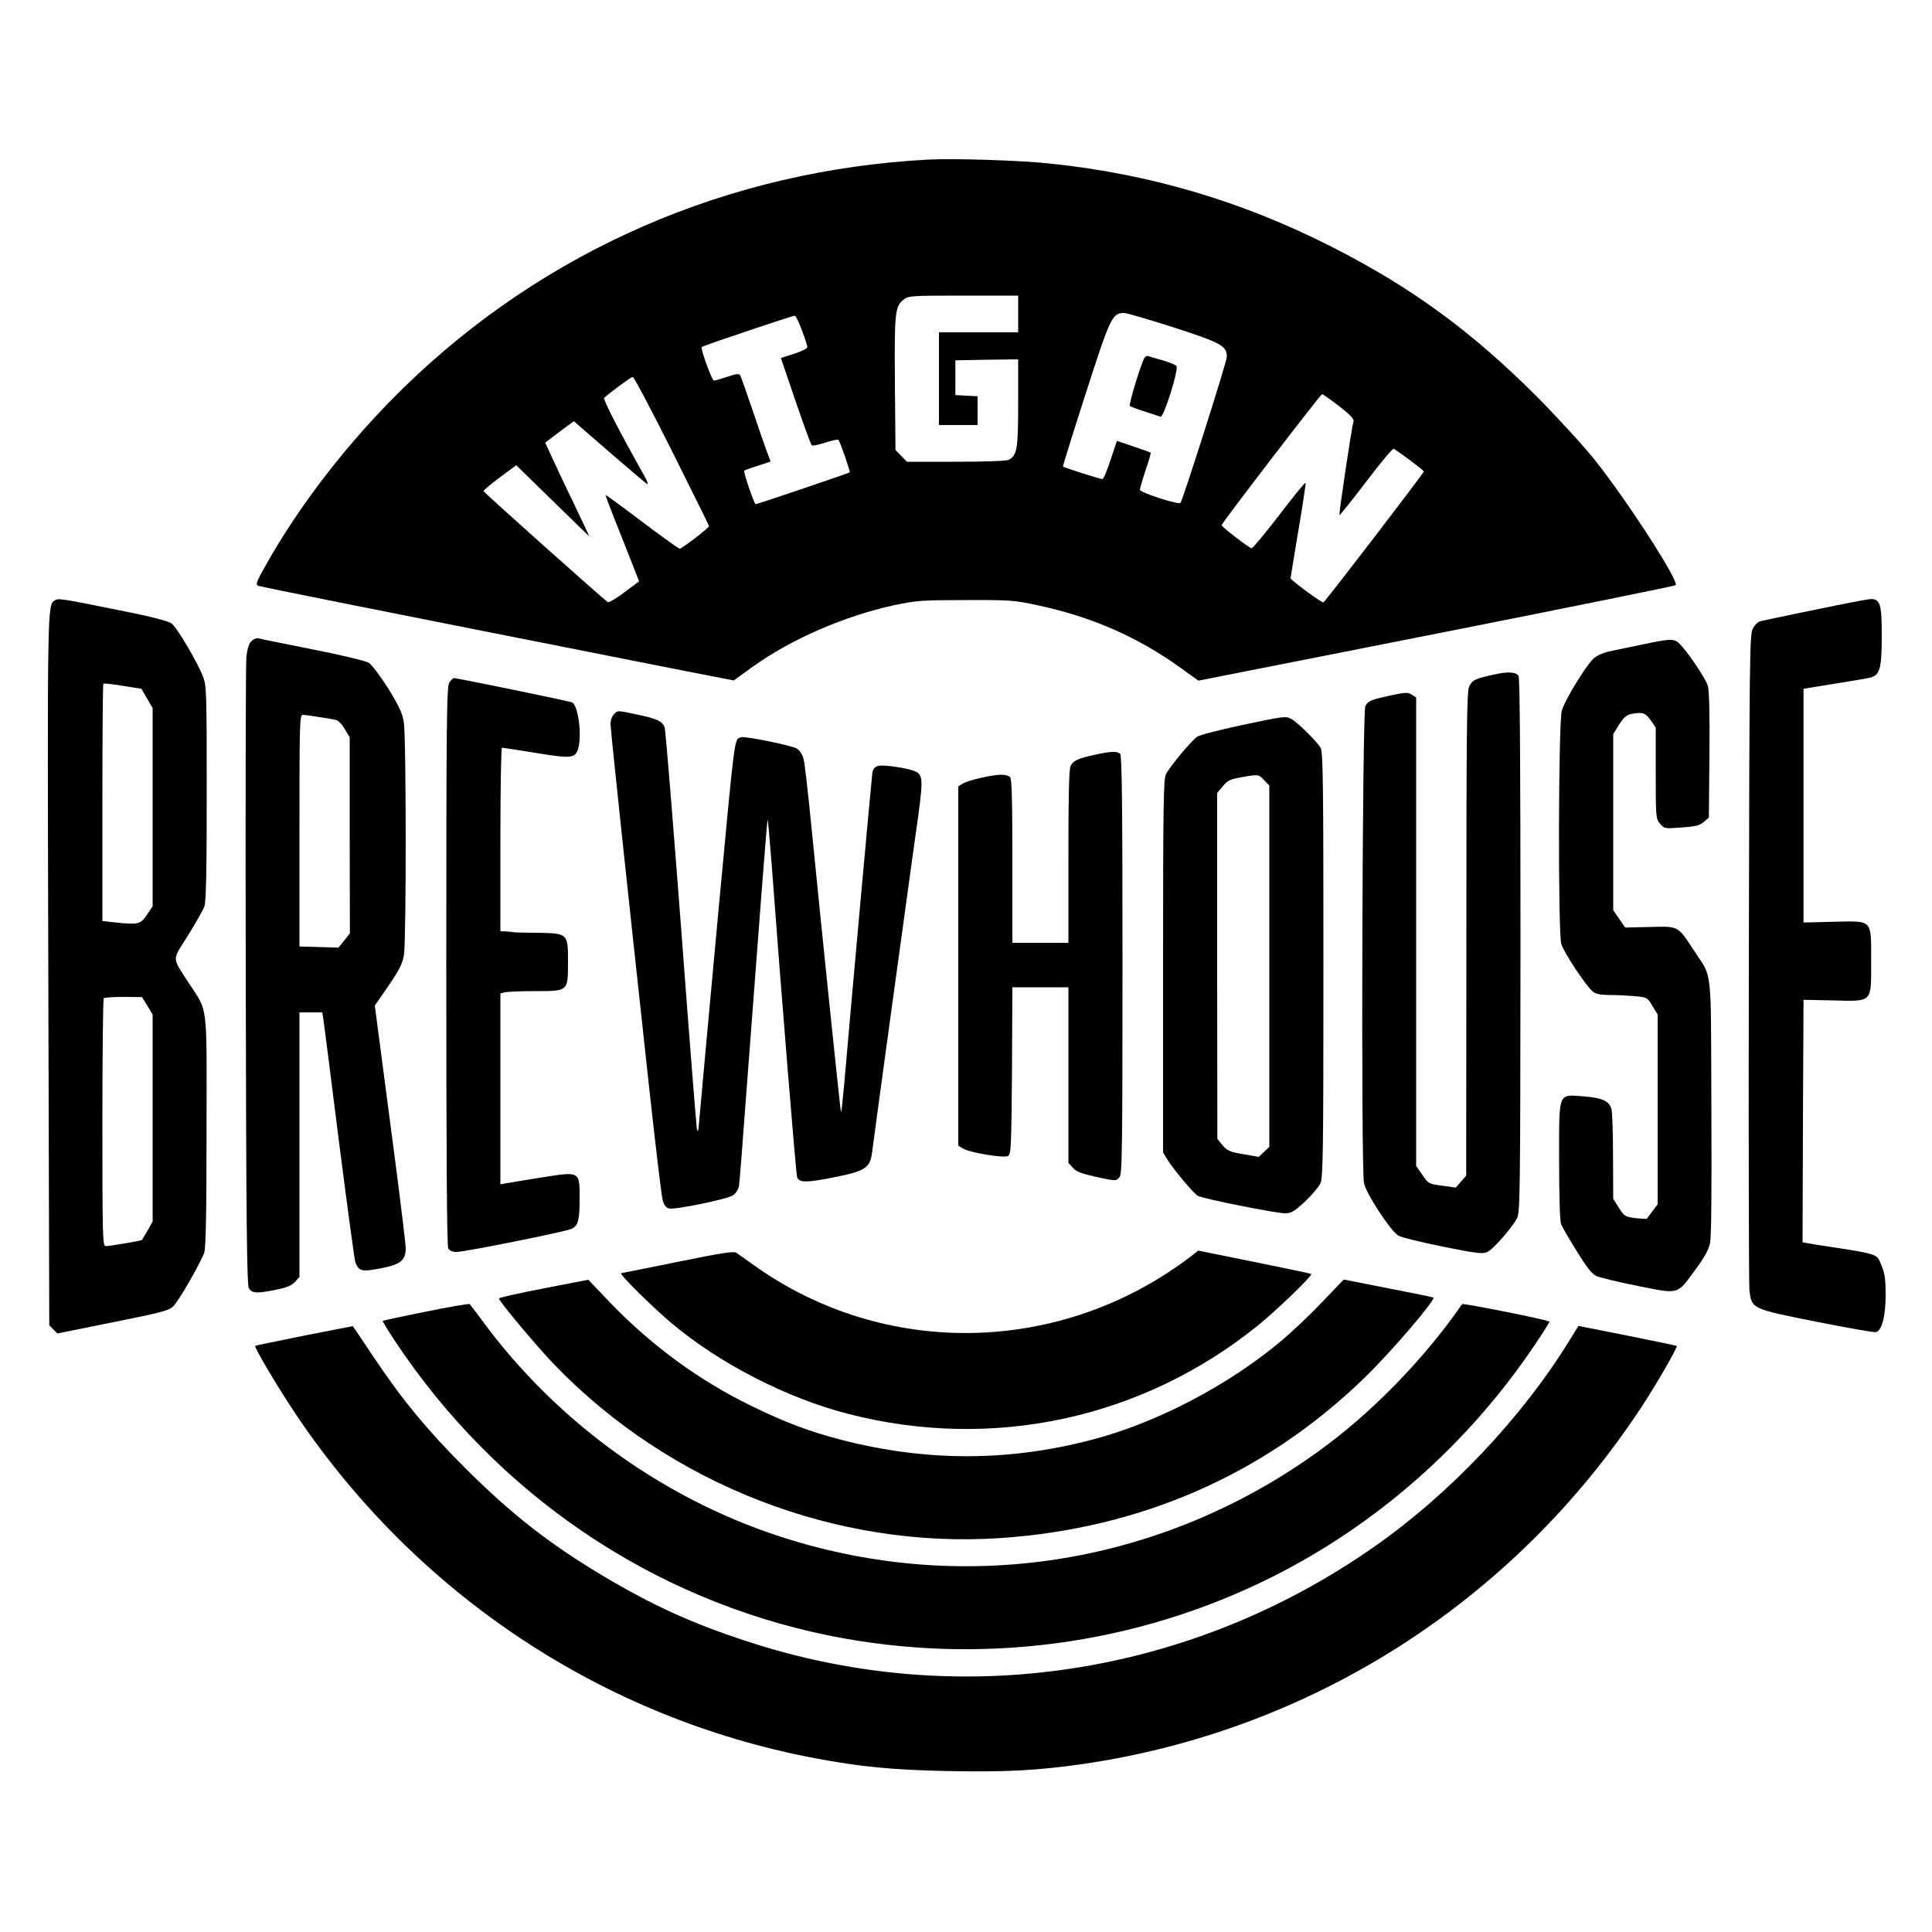 <?xml version="1.0" standalone="no"?>
<!DOCTYPE svg PUBLIC "-//W3C//DTD SVG 20010904//EN"
 "http://www.w3.org/TR/2001/REC-SVG-20010904/DTD/svg10.dtd">
<svg version="1.0" xmlns="http://www.w3.org/2000/svg"
 width="1000pt" height="1000pt" viewBox="0 0 1000 1000"
 preserveAspectRatio="xMidYMid meet">
<g transform="translate(0,1000) scale(0.1,-0.1)"
fill="#000000" stroke="none">
<path d="M4805 9174 c-1035 -55 -1984 -468 -2714 -1179 -282 -275 -538 -604
-715 -920 -50 -88 -54 -101 -39 -107 15 -6 595 -122 2199 -439 l262 -51 98 71
c201 144 476 263 734 319 116 24 143 26 370 26 229 1 253 -1 371 -27 281 -60
516 -163 740 -324 l92 -66 1231 243 c677 134 1235 247 1239 251 21 17 -250
437 -419 649 -59 74 -196 223 -303 331 -339 338 -647 563 -1061 773 -465 236
-944 377 -1460 430 -148 16 -498 27 -625 20z m465 -799 l0 -95 -205 0 -205 0
0 -240 0 -240 100 0 100 0 0 75 0 74 -57 3 -58 3 0 90 0 90 163 3 162 2 0
-225 c0 -239 -5 -271 -49 -295 -12 -6 -119 -10 -273 -10 l-254 0 -30 31 -29
30 -3 342 c-3 367 0 401 45 436 25 20 38 21 309 21 l284 0 0 -95z m806 -70
c246 -80 274 -95 274 -152 0 -26 -228 -742 -240 -756 -10 -11 -210 54 -210 68
0 5 13 51 29 100 17 49 29 91 27 92 -2 2 -42 16 -89 32 l-86 29 -33 -99 c-18
-54 -36 -99 -42 -99 -10 0 -199 60 -204 65 -2 1 51 171 117 376 128 398 138
419 199 419 14 0 130 -34 258 -75z m-1925 -16 c16 -41 28 -79 28 -86 1 -6 -30
-22 -68 -34 l-69 -22 75 -221 c42 -122 79 -225 84 -230 4 -5 35 1 70 13 35 11
66 18 69 14 9 -11 62 -164 58 -168 -4 -4 -479 -165 -487 -165 -7 0 -65 170
-59 174 1 2 33 13 70 25 l67 22 -18 47 c-10 26 -44 124 -75 217 -32 94 -61
176 -65 183 -6 9 -21 7 -66 -8 -32 -11 -63 -20 -70 -20 -10 0 -71 168 -63 174
11 8 475 164 482 162 6 -1 22 -36 37 -77z m-673 -623 c105 -211 192 -386 192
-389 0 -9 -140 -117 -152 -117 -5 0 -93 63 -195 140 -102 77 -187 139 -188
138 -2 -2 20 -59 47 -128 28 -69 67 -169 88 -222 l38 -97 -75 -56 c-41 -31
-80 -54 -86 -52 -15 7 -641 566 -644 575 -1 4 37 36 84 71 l85 63 121 -118
c190 -186 257 -251 257 -249 0 1 -37 78 -81 171 -45 93 -96 201 -114 241 l-33
72 74 56 74 55 182 -158 c101 -87 189 -162 197 -167 8 -4 1 16 -16 46 -127
225 -213 393 -206 399 24 24 139 109 148 109 6 1 97 -172 203 -383z m3453 232
c53 -41 78 -67 75 -77 -10 -33 -77 -483 -73 -487 2 -2 64 75 137 171 73 97
138 174 143 172 14 -4 156 -111 157 -117 0 -8 -511 -675 -520 -678 -9 -3 -170
116 -170 125 0 3 18 113 40 245 23 133 39 245 38 249 -2 5 -63 -70 -136 -166
-74 -97 -139 -174 -144 -173 -20 7 -157 113 -155 120 4 15 512 677 520 678 4
0 44 -28 88 -62z"/>
<path d="M5924 8148 c-17 -26 -83 -243 -76 -249 4 -4 39 -17 77 -29 39 -13 75
-25 82 -27 16 -6 96 247 82 263 -5 6 -37 19 -71 29 -34 9 -67 19 -74 22 -7 2
-16 -2 -20 -9z"/>
<path d="M283 6892 c-38 -24 -38 -25 -33 -1919 l5 -1832 21 -22 21 -21 287 58
c259 52 290 60 314 84 27 26 136 216 159 275 8 22 12 196 12 630 1 682 9 611
-92 767 -89 138 -88 113 -4 246 40 65 79 133 85 151 9 25 12 189 12 587 0 515
-1 557 -19 601 -29 76 -135 255 -163 276 -18 13 -111 37 -294 73 -282 57 -292
58 -311 46z m478 -507 l29 -50 0 -513 0 -513 -30 -45 c-34 -49 -43 -51 -169
-38 l-61 7 0 612 c0 336 2 614 5 616 2 3 48 -2 101 -11 l96 -15 29 -50z m2
-1591 l27 -45 0 -536 0 -536 -26 -46 c-15 -25 -28 -47 -29 -49 -3 -4 -167 -32
-187 -32 -17 0 -18 37 -18 638 0 351 3 642 7 645 3 4 49 7 102 7 l96 -1 28
-45z"/>
<path d="M9395 6844 c-143 -29 -270 -56 -282 -59 -13 -3 -31 -20 -40 -38 -17
-30 -18 -127 -21 -1702 -2 -918 0 -1694 3 -1723 12 -97 10 -96 345 -163 162
-32 302 -57 311 -54 30 10 49 83 49 192 0 94 -5 119 -33 180 -13 29 -41 37
-212 63 -77 11 -150 23 -163 26 l-22 4 2 628 3 627 150 -3 c210 -5 200 -15
200 201 0 222 11 210 -195 206 l-155 -4 0 605 0 605 160 26 c88 14 172 28 187
32 48 13 58 49 58 214 0 166 -8 194 -58 192 -15 0 -144 -25 -287 -55z"/>
<path d="M1301 6681 c-13 -13 -21 -39 -26 -83 -3 -34 -5 -778 -3 -1653 2
-1272 6 -1594 16 -1612 15 -28 42 -29 144 -8 54 11 79 22 96 41 l22 25 0 685
0 684 59 0 59 0 6 -37 c3 -21 40 -307 81 -636 42 -329 80 -608 84 -620 18 -47
33 -51 131 -32 103 20 130 41 130 104 0 19 -25 225 -55 456 -30 231 -66 506
-80 610 l-25 190 71 103 c57 83 72 114 80 160 12 75 12 1130 -1 1205 -7 45
-25 83 -81 174 -42 66 -85 123 -101 133 -16 9 -147 41 -291 69 -144 29 -270
54 -279 57 -9 3 -26 -4 -37 -15z m348 -392 c36 -5 76 -12 88 -15 13 -2 33 -22
47 -47 l26 -43 0 -508 1 -507 -29 -37 -30 -37 -101 3 -101 3 0 600 c0 553 1
599 17 599 9 0 46 -5 82 -11z"/>
<path d="M8500 6664 c-63 -13 -139 -29 -168 -35 -29 -6 -65 -21 -81 -35 -38
-32 -150 -214 -167 -272 -18 -59 -20 -1144 -3 -1207 12 -43 128 -219 163 -247
15 -13 40 -18 86 -18 36 0 95 -3 131 -6 65 -6 66 -7 92 -51 l27 -44 0 -491 0
-491 -27 -36 c-14 -20 -28 -37 -29 -39 -1 -2 -28 0 -59 3 -54 7 -58 10 -86 54
l-29 46 -1 220 c0 121 -4 231 -8 244 -11 42 -48 59 -143 66 -136 10 -128 30
-128 -334 0 -184 4 -310 10 -327 6 -15 43 -79 82 -141 52 -85 78 -118 102
-128 17 -8 113 -31 213 -51 217 -43 201 -48 298 84 46 62 68 101 76 137 7 34
9 261 7 710 -3 745 7 655 -92 808 -83 126 -76 123 -226 119 l-128 -3 -31 45
-31 45 0 455 0 456 30 49 c23 36 38 50 61 55 61 12 75 7 103 -32 l26 -38 0
-236 c0 -231 1 -237 23 -262 21 -25 24 -26 111 -19 72 5 94 10 115 29 l26 22
3 321 c2 205 -1 335 -8 360 -10 39 -113 189 -152 224 -25 22 -46 21 -188 -9z"/>
<path d="M7735 6509 c-101 -22 -116 -29 -131 -64 -12 -29 -14 -227 -14 -1282
l-1 -1248 -27 -31 -27 -31 -71 10 c-69 9 -71 10 -102 56 l-32 46 0 1212 0
1213 -22 14 c-20 13 -33 13 -108 -3 -105 -23 -117 -28 -133 -55 -16 -28 -23
-2395 -7 -2470 11 -54 135 -244 177 -271 13 -9 116 -34 228 -57 174 -35 208
-39 232 -29 30 13 126 122 155 175 16 29 17 129 18 1409 0 932 -3 1385 -10
1398 -12 21 -54 24 -125 8z"/>
<path d="M2326 6468 c-14 -20 -16 -176 -16 -1466 0 -976 3 -1450 10 -1463 7
-13 21 -19 43 -19 43 0 571 106 597 120 33 18 40 44 40 154 0 146 4 143 -200
111 -85 -14 -167 -27 -182 -30 l-28 -5 0 494 0 494 23 6 c12 3 82 6 155 6 174
0 172 -2 172 150 0 149 0 149 -157 152 -65 0 -122 2 -128 3 -5 2 -22 3 -37 4
l-28 1 0 475 c0 261 4 475 8 475 4 0 77 -11 162 -25 182 -30 210 -30 227 5 28
55 10 232 -25 254 -10 6 -593 126 -612 126 -5 0 -16 -10 -24 -22z"/>
<path d="M3177 6302 c-10 -10 -17 -32 -17 -49 0 -30 87 -847 200 -1883 33
-300 64 -562 70 -582 7 -26 18 -40 33 -43 30 -8 300 48 331 68 15 10 27 30 31
49 3 18 21 247 40 508 61 811 105 1384 108 1387 2 1 11 -102 21 -230 50 -673
126 -1606 132 -1621 11 -28 48 -28 190 0 164 33 187 48 198 130 24 186 185
1355 220 1608 47 326 47 343 2 364 -36 16 -162 35 -189 28 -20 -5 -28 -14 -32
-39 -4 -27 -108 -1174 -146 -1615 -7 -78 -14 -140 -16 -139 -3 4 -99 928 -153
1477 -17 173 -35 332 -41 353 -5 20 -20 43 -32 51 -28 18 -272 67 -292 60 -35
-14 -29 34 -115 -884 -50 -543 -97 -1052 -103 -1125 -1 -22 -5 -33 -9 -25 -3
8 -40 476 -82 1039 -43 563 -81 1034 -86 1047 -12 31 -40 44 -140 65 -106 23
-104 23 -123 1z"/>
<path d="M6423 6246 c-111 -24 -213 -50 -226 -59 -29 -19 -141 -153 -162 -194
-13 -24 -15 -172 -15 -993 l0 -965 21 -35 c33 -53 138 -179 160 -190 27 -15
404 -90 450 -90 33 0 47 9 103 60 35 33 71 76 80 94 14 31 16 144 16 1131 0
929 -2 1100 -14 1123 -17 32 -121 135 -153 151 -30 15 -31 15 -260 -33z m120
-284 l27 -28 0 -935 0 -935 -27 -26 -28 -26 -80 14 c-70 12 -83 18 -107 46
l-27 33 -1 895 0 896 29 34 c24 30 39 37 92 46 93 17 93 17 122 -14z"/>
<path d="M5670 6094 c-90 -19 -116 -31 -129 -60 -8 -17 -11 -160 -11 -469 l0
-445 -145 0 -145 0 0 423 c0 316 -3 426 -12 435 -7 7 -27 12 -44 12 -49 0
-175 -29 -201 -46 l-23 -14 0 -930 0 -930 23 -14 c35 -22 215 -52 235 -39 15
9 17 51 20 442 l2 431 145 0 145 0 0 -454 0 -455 23 -25 c17 -20 44 -30 114
-46 111 -24 108 -24 127 -4 14 14 16 127 16 1098 0 828 -3 1085 -12 1094 -15
15 -45 14 -128 -4z"/>
<path d="M3510 3469 c-157 -32 -289 -58 -295 -59 -15 0 159 -173 260 -258 251
-211 598 -389 918 -471 745 -191 1517 -25 2115 456 95 76 287 261 279 269 -2
2 -135 30 -294 62 l-291 59 -38 -30 c-670 -511 -1583 -530 -2260 -47 -42 30
-84 60 -93 66 -12 9 -82 -2 -301 -47z"/>
<path d="M2812 3331 c-128 -25 -231 -48 -230 -52 9 -24 199 -251 288 -343 598
-620 1459 -954 2307 -897 729 49 1369 330 1882 826 140 135 373 408 360 419
-2 2 -107 23 -234 48 l-230 45 -114 -119 c-62 -65 -157 -155 -210 -199 -273
-229 -641 -422 -975 -510 -433 -114 -854 -115 -1292 -4 -174 45 -297 91 -479
180 -270 132 -518 314 -732 538 l-108 113 -233 -45z"/>
<path d="M2205 3211 c-121 -24 -222 -46 -224 -48 -2 -1 27 -49 64 -105 526
-792 1328 -1336 2243 -1523 780 -158 1588 -52 2297 303 543 272 1015 689 1359
1201 42 62 76 116 76 120 0 8 -448 97 -452 91 -199 -288 -476 -571 -752 -768
-794 -570 -1787 -736 -2715 -455 -638 192 -1215 603 -1609 1143 -30 41 -58 77
-61 80 -3 3 -105 -14 -226 -39z"/>
<path d="M1575 3087 c-137 -28 -252 -51 -254 -53 -7 -6 115 -212 210 -354 627
-934 1589 -1572 2684 -1780 239 -45 402 -61 692 -67 299 -6 464 3 701 37 1182
173 2227 841 2888 1847 79 120 189 311 183 317 -2 1 -118 25 -256 53 l-253 50
-47 -76 c-246 -399 -618 -792 -1006 -1064 -959 -673 -2154 -853 -3252 -492
-282 92 -486 185 -740 336 -280 167 -475 319 -716 559 -198 198 -327 354 -478
580 -56 85 -104 155 -105 156 0 0 -113 -22 -251 -49z"/>
</g>
</svg>
